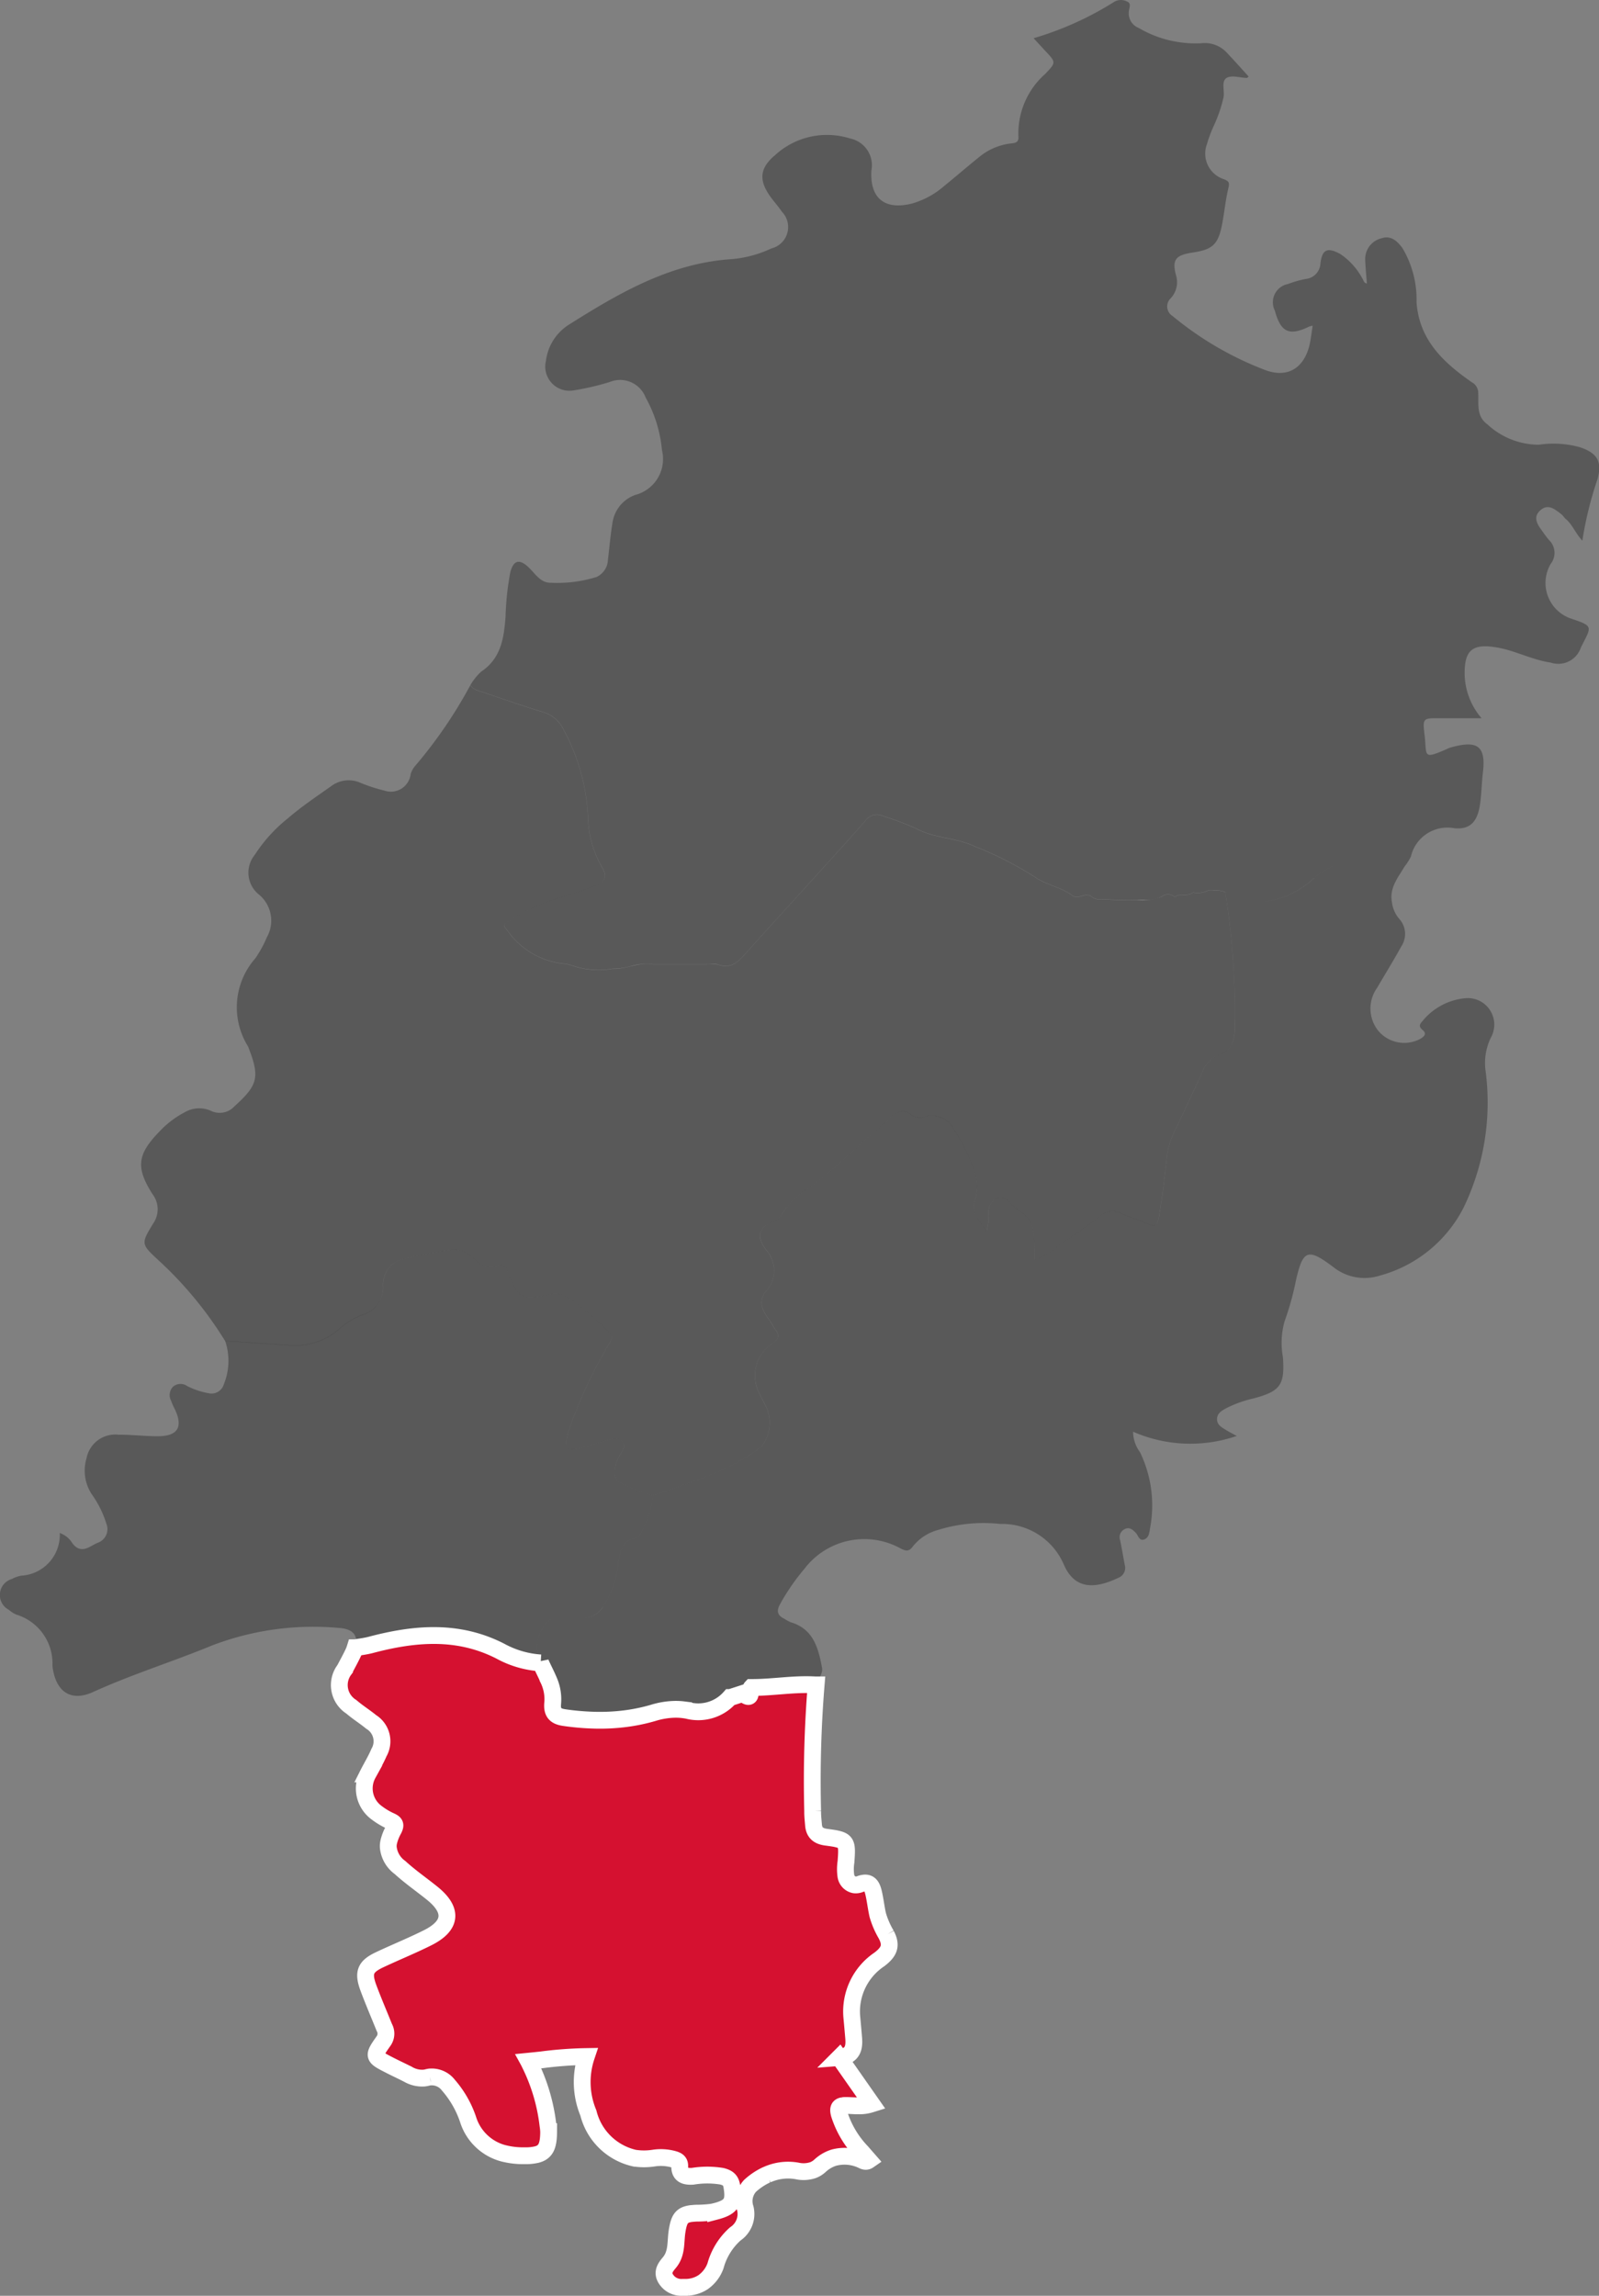 <svg xmlns="http://www.w3.org/2000/svg" width="95.16" height="136.561" viewBox="0 0 95.16 136.561">
  <rect x="0" y="0" width="95.16" height="136.561" fill="#808080" stroke="none"/>
  <g id="Gruppe_1797" data-name="Gruppe 1797" transform="translate(7541.17 -7029.5)">
    <g id="Gruppe_1796" data-name="Gruppe 1796" transform="translate(3 179)">
      <g id="Gruppe_1792" data-name="Gruppe 1792" transform="translate(-1 191)">
        <g id="Gruppe_1788" data-name="Gruppe 1788" transform="translate(-7683.17 5811.072)">
          <path id="Vereinigungsmenge_3" data-name="Vereinigungsmenge 3" d="M-4743.4,148.99a1.085,1.085,0,0,1-1.01-.551c-.207-.387.029-.669.249-.932.455-.548.351-1.225.449-1.853.116-.737.271-.98.847-1.053a.069.069,0,0,1,.017,0c.1-.011.217-.019.348-.023a7.459,7.459,0,0,0,.82-.054s0,0,0,0a2.487,2.487,0,0,0,.266-.055c.954-.25,1.123-.563.954-1.516-.062-.358-.249-.481-.587-.57a5.342,5.342,0,0,0-1.732,0c-.426.025-.792-.054-.775-.606.009-.285-.195-.358-.407-.415a2.817,2.817,0,0,0-1.158-.056,3.751,3.751,0,0,1-1.067.008l-.021,0a3.655,3.655,0,0,1-2.782-2.694,4.778,4.778,0,0,1-.12-3.358,23.507,23.507,0,0,0-2.679.2c-.183.019-.368.04-.554.058-.07.008-.141.014-.212.022.025.048.048.095.072.143a11.084,11.084,0,0,1,1.088,3.662,3.408,3.408,0,0,1,.04.385c0,.84-.162,1.215-.694,1.358a2.829,2.829,0,0,1-.67.074h-.117a4.626,4.626,0,0,1-1.178-.139h-.006a3.005,3.005,0,0,1-2.126-2.008,6.034,6.034,0,0,0-1.178-2.068,1.246,1.246,0,0,0-1.074-.486.118.118,0,0,0-.026,0c-.052.007-.105.018-.16.031a1.265,1.265,0,0,1-.2.036,1.652,1.652,0,0,1-.927-.219c-.364-.187-.737-.357-1.1-.544-1.012-.518-1.018-.523-.359-1.46a.755.755,0,0,0,.032-.792c-.313-.778-.647-1.55-.94-2.337-.346-.928-.2-1.282.686-1.7.937-.439,1.9-.83,2.822-1.29,1.448-.72,1.537-1.643.286-2.654-.636-.514-1.313-.982-1.917-1.531a1.692,1.692,0,0,1-.7-1.221c0-.028,0-.054,0-.083a1.219,1.219,0,0,1,.037-.256c0-.018.008-.036.014-.054a2.882,2.882,0,0,1,.258-.627c.154-.293.108-.4-.173-.524a4.317,4.317,0,0,1-.829-.495,1.787,1.787,0,0,1-.514-2.309c.212-.424.466-.83.649-1.264a1.351,1.351,0,0,0-.46-1.829c-.383-.315-.807-.578-1.181-.9a1.526,1.526,0,0,1-.4-2.215c.172-.324.349-.645.505-.975a2.107,2.107,0,0,0,.126-.321h0c.218-.7-.107-1.119-.976-1.168a16.827,16.827,0,0,0-7.543,1.047c-2.34.964-4.764,1.715-7.074,2.766-1.263.576-2.148.041-2.386-1.33a1.416,1.416,0,0,1-.031-.257,3.036,3.036,0,0,0-2.165-3.023,1.789,1.789,0,0,1-.432-.281.993.993,0,0,1,.187-1.835,1.9,1.9,0,0,1,.545-.195,2.431,2.431,0,0,0,2.3-2.538,1.422,1.422,0,0,1,.754.616c.549.7,1.047.139,1.536-.046a.859.859,0,0,0,.48-1.131,6.061,6.061,0,0,0-.855-1.727,2.557,2.557,0,0,1-.322-2.158,1.739,1.739,0,0,1,1.907-1.4c.774-.006,1.55.09,2.325.09,1.21,0,1.534-.552,1.007-1.64a3.422,3.422,0,0,1-.207-.471.716.716,0,0,1,.117-.837.684.684,0,0,1,.839-.037,4.591,4.591,0,0,0,1.279.427.762.762,0,0,0,.905-.538,3.669,3.669,0,0,0,.073-2.584c1.308.086,2.615.185,3.924.256a3.882,3.882,0,0,0,2.916-1.01,4.568,4.568,0,0,1,1.313-.794A1.692,1.692,0,0,0-4761.2,89.4a1.581,1.581,0,0,1,1.32-1.619c.857-.2,1.725-.376,2.6-.5a1.656,1.656,0,0,1,1.521.537,1.284,1.284,0,0,0,1.347.4c.394-.116.508.025.609.324a.453.453,0,0,0,.021.061c.678,1.6.839,1.693,2.519,1.31a1.273,1.273,0,0,1,1.044.189,18.115,18.115,0,0,1,2.479,2.065c.25.244.139.4.008.664a27.67,27.67,0,0,0-2.463,5.32c-.252.967-.041,1.153.907.868.537-.161,1.07-.333,1.611-.478a.665.665,0,0,1,.72.154c.23.262,0,.48-.1.7a4.254,4.254,0,0,0-.28.578c-.154.545-.161,1.051.513,1.266a8.462,8.462,0,0,0,1.682.641c2.25-.784,4.562-1.434,6.491-2.932a2.348,2.348,0,0,0,.25-2.346c-.127-.25-.274-.491-.384-.747a2.292,2.292,0,0,1,.771-3.032c.393-.281.4-.479.155-.816-.141-.191-.234-.413-.377-.6-.47-.622-.682-1.174-.017-1.866a1.841,1.841,0,0,0-.107-2.214c-.668-.832-.519-1.408.472-1.8a.7.7,0,0,0,.39-.321,4.691,4.691,0,0,1,1.627-1.623c1.385-.956,2.538-2.189,3.83-3.259.33-.275.653-.56.974-.845.4-.359.779-.68,1.338-.214a.968.968,0,0,0,.819.065,1.469,1.469,0,0,1,1.687.782,10.543,10.543,0,0,1,1.212,2.493,2.306,2.306,0,0,1,.065,1.583c-.323.815.191,1.32.667,1.981a3.963,3.963,0,0,0,.117-1.183.871.871,0,0,1,.479-.786.693.693,0,0,1,.8.275c.4.471,1.082.66,1.292,1.311.046.184.089.369.135.552l0-.008q.015.767.03,1.533a4.324,4.324,0,0,0,1.333-.758c.921-.636,1.829-1.29,2.733-1.948a.909.909,0,0,1,.968-.1c.557.231,1.133.419,1.685.659.4.176.584.17.672-.349.2-1.189.342-2.383.476-3.578a4.309,4.309,0,0,1,.393-1.422q.879-1.833,1.728-3.683a1.714,1.714,0,0,1,.891-.982c1.137-.357,1.015-1.268,1.041-2.1a46.847,46.847,0,0,0-.573-7.6c.037.011.076.02.113.028-.038-.01-.077-.019-.113-.03a.6.6,0,0,0-.083-.034c-.029-.011-.055-.019-.084-.028a1.392,1.392,0,0,0-.168-.035,3.092,3.092,0,0,0-.448-.018c-.08,0-.157,0-.235,0a1.386,1.386,0,0,1-.907.126h0c-.271.221-.609.1-.907.18l-.191.077a.591.591,0,0,0-.775,0l-.016,0a1.909,1.909,0,0,1-1.04.181c-.136,0-.27,0-.4.006-.719.048-1.447-.023-2.168-.042a.674.674,0,0,1-.581-.2.655.655,0,0,0-.438-.024c-.022.006-.045.012-.069.017a.431.431,0,0,1-.052.013l-.071.019a.485.485,0,0,1-.434-.02c-.7-.538-1.6-.645-2.293-1.147a21.222,21.222,0,0,0-3.591-1.819c-1.089-.51-2.364-.461-3.44-1.042a17.986,17.986,0,0,0-1.984-.749.811.811,0,0,0-1.024.264c-.737.84-1.49,1.668-2.242,2.5-1.645,1.817-3.3,3.625-4.938,5.451-.44.492-.862.893-1.6.623a1.14,1.14,0,0,0-.477-.026c-.077.006-.155.012-.229.012h-3.179a3.149,3.149,0,0,0-1.339.116,3.988,3.988,0,0,1-1.076.148,4.732,4.732,0,0,1-2.332-.175,3.069,3.069,0,0,0-.5-.121,4.669,4.669,0,0,1-3.434-2.011c-.16-.2-.279-.292.023-.469a11.275,11.275,0,0,1,2.965-1.4,21.47,21.47,0,0,0,2.317-.789c.525-.195.671-.538.358-1.061A6.087,6.087,0,0,1-4749,61.58a12.086,12.086,0,0,0-1.455-5.245,1.962,1.962,0,0,0-1.219-1.054c-1.217-.365-2.417-.79-3.62-1.195-.263-.089-.55-.14-.711-.409a3.468,3.468,0,0,1,.644-.8c1.194-.8,1.356-2.027,1.449-3.292a16.726,16.726,0,0,1,.271-2.568c.179-.77.545-.873,1.109-.333.4.381.7.933,1.343.909a7.878,7.878,0,0,0,2.678-.339,1.17,1.17,0,0,0,.69-1.024c.089-.728.149-1.458.268-2.179a2.075,2.075,0,0,1,1.347-1.679,2.207,2.207,0,0,0,1.6-2.67,7.842,7.842,0,0,0-.97-3.127,1.628,1.628,0,0,0-2.15-.92,15.592,15.592,0,0,1-2.138.495,1.439,1.439,0,0,1-1.647-1.754,2.988,2.988,0,0,1,1.333-2.134c3-1.891,6.05-3.681,9.723-3.92a6.879,6.879,0,0,0,2.361-.636,1.309,1.309,0,0,0,.623-2.188c-.18-.267-.393-.513-.589-.768-.782-1.021-.79-1.776.186-2.593a4.569,4.569,0,0,1,4.463-.992,1.626,1.626,0,0,1,1.271,1.9c-.1,1.663.795,2.381,2.423,1.968a5.007,5.007,0,0,0,1.913-1.046c.686-.555,1.352-1.135,2.042-1.689a3.619,3.619,0,0,1,1.93-.838c.235-.025.474-.049.44-.409a4.725,4.725,0,0,1,1.605-3.735c.638-.676.638-.676,0-1.356-.219-.234-.435-.469-.7-.759a19.069,19.069,0,0,0,4.831-2.185.808.808,0,0,1,.747.01c.229.106.13.318.1.513a.936.936,0,0,0,.573,1.051,6.692,6.692,0,0,0,3.71.911,1.8,1.8,0,0,1,1.574.6c.426.451.839.916,1.262,1.38-.053.044-.079.085-.105.084-.408-.012-.9-.179-1.2-.006-.342.2-.117.752-.188,1.145a8.333,8.333,0,0,1-.583,1.709,8.284,8.284,0,0,0-.407,1.089,1.6,1.6,0,0,0,1.016,2.088c.253.109.348.17.267.5-.174.708-.24,1.444-.377,2.162-.233,1.219-.559,1.521-1.763,1.7-1.021.154-1.242.429-.967,1.408a1.4,1.4,0,0,1-.333,1.312.667.667,0,0,0,.111,1.053,19.492,19.492,0,0,0,5.387,3.166c1.485.616,2.531-.1,2.812-1.67.051-.294.089-.591.138-.917a1.092,1.092,0,0,0-.2.046c-1.194.585-1.7.349-2.052-.952a1.105,1.105,0,0,1,.78-1.575,6.366,6.366,0,0,1,1.054-.3.977.977,0,0,0,.883-.937c.106-.837.424-.957,1.172-.554a4.084,4.084,0,0,1,1.328,1.47c.07.1.07.258.263.289-.034-.473-.083-.934-.1-1.4a1.27,1.27,0,0,1,.981-1.292c.56-.185.946.186,1.244.6a5.984,5.984,0,0,1,.831,3.214c.161,2.252,1.618,3.59,3.292,4.755a.706.706,0,0,1,.377.629c.039.672-.13,1.39.561,1.885a4.513,4.513,0,0,0,3.049,1.2,5.9,5.9,0,0,1,2.436.146c1.047.351,1.34.848,1.052,1.91a21.367,21.367,0,0,0-.9,3.65c-.406-.431-.585-.951-.987-1.29-.1-.082-.162-.205-.263-.283-.378-.289-.787-.652-1.256-.227-.442.4-.184.821.1,1.2a6.864,6.864,0,0,0,.427.568,1.055,1.055,0,0,1,.1,1.407,2.238,2.238,0,0,0,1.188,3.255c1.385.465,1.245.449.6,1.734a1.415,1.415,0,0,1-1.8.887c-1.095-.158-2.077-.7-3.167-.893-1.477-.259-1.974.138-1.946,1.628a4.124,4.124,0,0,0,1.008,2.578c-.892,0-1.693,0-2.493,0-1-.007-1.02-.008-.9,1,.149,1.236-.148,1.482,1.347.821a1.438,1.438,0,0,1,.179-.074c1.545-.438,2.144-.174,1.946,1.472-.077.642-.08,1.294-.178,1.932-.151,1-.582,1.486-1.529,1.39a2.228,2.228,0,0,0-2.579,1.686,3.3,3.3,0,0,1-.377.594h0c-.39.66-.918,1.274-.75,2.131a1.866,1.866,0,0,0,.4.943,1.338,1.338,0,0,1,.156,1.675c-.455.831-.958,1.637-1.433,2.455a2.118,2.118,0,0,0,.039,2.538,2.021,2.021,0,0,0,2.507.517c.221-.128.442-.3.154-.537-.254-.207-.172-.351-.01-.526a3.721,3.721,0,0,1,2.555-1.364,1.576,1.576,0,0,1,1.527,2.326,3.442,3.442,0,0,0-.317,2.05,14.363,14.363,0,0,1-1.334,8.117,7.924,7.924,0,0,1-5,4.016,2.977,2.977,0,0,1-2.745-.525c-1.512-1.138-1.8-1.023-2.216.815a16.694,16.694,0,0,1-.675,2.424,4.711,4.711,0,0,0-.1,2.113c.123,1.659-.138,2.044-1.749,2.47a7,7,0,0,0-1.579.561c-.268.143-.561.285-.588.63-.03.393.3.542.57.711.162.1.335.185.6.33a8.482,8.482,0,0,1-6.169-.252,2.061,2.061,0,0,0,.409,1.213,7.247,7.247,0,0,1,.6,4.533c-.034.257-.073.556-.337.659-.307.119-.36-.231-.51-.387-.191-.2-.382-.369-.672-.219a.536.536,0,0,0-.258.662c.1.485.18.975.272,1.461a.627.627,0,0,1-.351.755c-1.411.681-2.625.732-3.275-.777a3.992,3.992,0,0,0-3.789-2.413,9.1,9.1,0,0,0-3.7.358,2.874,2.874,0,0,0-1.493.975c-.246.347-.442.268-.742.118a4.475,4.475,0,0,0-5.707,1.21,12.887,12.887,0,0,0-1.465,2.128c-.207.378-.155.648.244.839a2.894,2.894,0,0,0,.4.219c1.342.4,1.639,1.514,1.86,2.691.078.412-.271.665-.325,1.021l-.051,0h0l.05,0a70.317,70.317,0,0,0-.208,7.495c0,.28.029.56.05.839.037.46.293.664.749.725.149.019.28.037.4.055h0a2.7,2.7,0,0,1,.4.088c.461.145.454.425.388,1.327a2.9,2.9,0,0,0-.006.834.636.636,0,0,0,.51.531.683.683,0,0,0,.324-.042,1.006,1.006,0,0,1,.224-.06c.375-.054.5.215.588.567.1.439.15.891.25,1.332a5.012,5.012,0,0,0,.515,1.18c.34.65.163,1.018-.41,1.458a3.731,3.731,0,0,0-1.644,3.447c.04.407.073.814.109,1.222.039.455-.012.855-.407,1.053,0,0,0,0,0,0a1.314,1.314,0,0,1-.448.119c.008.013.019.026.029.04.651.933,1.255,1.8,1.9,2.715l-.048.016a2.246,2.246,0,0,1-.555.1h0c-.128.008-.257,0-.383,0h0c-.19-.006-.376-.019-.561-.019a.926.926,0,0,0-.174.013c-.249.042-.287.2-.209.5a5.764,5.764,0,0,0,1.342,2.257c.138.161.279.319.424.485-.017.011-.032.022-.048.03-.181.1-.316-.02-.449-.07a2.448,2.448,0,0,0-1.593-.109,2.158,2.158,0,0,0-.818.479,1.305,1.305,0,0,1-.413.258h0a1.764,1.764,0,0,1-.958.049,3.058,3.058,0,0,0-1.777.22c-.033.013-.065.028-.1.043a3.888,3.888,0,0,0-.921.628,1.349,1.349,0,0,0-.282,1.334,1.42,1.42,0,0,1-.594,1.522,3.916,3.916,0,0,0-1.178,1.9,2.033,2.033,0,0,1-.739.973.058.058,0,0,0-.012.008,1.9,1.9,0,0,1-.89.293l-.09.006c-.071,0-.146,0-.224,0Zm-8.424-37.15c.135.3.3.612.438.927l0,.012a2.714,2.714,0,0,1,.283,1.4c-.068.612.149.836.682.913a15.251,15.251,0,0,0,1.769.155,12.137,12.137,0,0,0,1.414-.041,12.22,12.22,0,0,1-1.411.039,15.22,15.22,0,0,1-1.769-.154c-.533-.078-.751-.3-.682-.913a2.717,2.717,0,0,0-.285-1.4l0-.011c-.138-.315-.3-.622-.436-.927-.007-.013-.013-.028-.019-.041,0,.013.012.028.018.041a4.194,4.194,0,0,1-.96-.14A4.185,4.185,0,0,0-4751.824,111.839Zm6.251,3.088q-.38.094-.76.158.379-.064.757-.157l.1-.025Zm1.79-.333a3.741,3.741,0,0,1,.475.029c.076.01.151.023.229.036a3.566,3.566,0,0,0,.666.066,3.565,3.565,0,0,1-.665-.066c-.078-.014-.154-.026-.229-.036a3.722,3.722,0,0,0-.473-.03h-.013a4.067,4.067,0,0,0-.573.043,4.022,4.022,0,0,1,.572-.042Zm3.236-.7.017,0h0l-.016,0-.01,0h0Zm1-.074a.146.146,0,0,0,.128.01.148.148,0,0,1-.127-.011,1.028,1.028,0,0,1-.24-.162h0A1.042,1.042,0,0,0-4739.544,113.82Zm-.279-.151-.157.052.156-.05.012,0Zm.587-.366h0Zm1.611-.085c-.192.015-.383.03-.575.043.192-.013.384-.028.576-.043a15.46,15.46,0,0,1,2.136-.068h0c-.179-.011-.358-.015-.537-.015C-4736.558,113.134-4737.091,113.175-4737.624,113.218Zm-13.607-3.985a2.162,2.162,0,0,0-.609,2.566,2.163,2.163,0,0,1,.61-2.566,1.041,1.041,0,0,1,.779-.356h0A1.041,1.041,0,0,0-4751.231,109.232Zm3.1-.7a5.661,5.661,0,0,0,.938-2.712c.127-.639.209-1.306,1.06-1.4a.22.22,0,0,0,.16-.1,6.141,6.141,0,0,0,.831-2.353,6.151,6.151,0,0,1-.832,2.353.218.218,0,0,1-.16.1c-.85.094-.932.761-1.061,1.4a5.65,5.65,0,0,1-.937,2.712,1.363,1.363,0,0,1-1.051.631A1.363,1.363,0,0,0-4748.128,108.535Zm-1.8.453.027.011-.027-.011-.034-.013Zm44.133-43.835a4.6,4.6,0,0,1,1.2-.728,4.583,4.583,0,0,0-1.2.728,5.2,5.2,0,0,1-3.164,1.433A5.2,5.2,0,0,0-4705.793,65.153Zm-4.8,1Zm7.994-1.845c.068.017.137.031.2.044-.068-.013-.136-.027-.2-.044Z" transform="translate(4924 835.5)" fill="#404040" opacity="0.6"/>
          <path id="Pfad_3391" data-name="Pfad 3391" d="M130,334.684c-.027.836.1,1.748-1.041,2.1a1.715,1.715,0,0,0-.891.983q-.851,1.847-1.728,3.682a4.337,4.337,0,0,0-.392,1.422c-.133,1.2-.278,2.39-.476,3.579-.087.52-.269.526-.672.35-.552-.241-1.128-.429-1.684-.659a.909.909,0,0,0-.967.1c-.9.658-1.813,1.312-2.733,1.947a4.326,4.326,0,0,1-1.334.757c-.009-.511-.019-1.022-.03-1.533l0,.009c-.045-.184-.089-.369-.135-.553-.21-.651-.893-.84-1.292-1.311a.692.692,0,0,0-.8-.274.868.868,0,0,0-.479.786,4.015,4.015,0,0,1-.117,1.183c-.476-.662-.99-1.167-.668-1.981a2.3,2.3,0,0,0-.065-1.583,10.551,10.551,0,0,0-1.213-2.492,1.468,1.468,0,0,0-1.687-.782.964.964,0,0,1-.818-.065c-.559-.466-.937-.145-1.337.214-.321.286-.643.571-.975.845-1.291,1.069-2.444,2.3-3.83,3.259a4.7,4.7,0,0,0-1.627,1.623.7.7,0,0,1-.39.321c-.99.386-1.141.962-.471,1.794a1.842,1.842,0,0,1,.106,2.214c-.665.691-.453,1.244.017,1.866.142.188.237.41.377.6.249.338.238.536-.154.817a2.292,2.292,0,0,0-.772,3.031c.111.256.258.5.385.747a2.348,2.348,0,0,1-.25,2.346c-1.929,1.5-4.24,2.149-6.49,2.932a8.421,8.421,0,0,1-1.682-.641c-.673-.215-.667-.721-.513-1.266a4.222,4.222,0,0,1,.28-.577c.1-.224.331-.443.1-.7a.665.665,0,0,0-.721-.154c-.541.145-1.075.317-1.611.478-.948.285-1.159.1-.906-.867a27.626,27.626,0,0,1,2.462-5.321c.131-.26.242-.42-.009-.663a18.08,18.08,0,0,0-2.478-2.066,1.273,1.273,0,0,0-1.045-.188c-1.679.383-1.841.29-2.519-1.31-.008-.02-.014-.04-.021-.061-.1-.3-.215-.441-.608-.325a1.285,1.285,0,0,1-1.348-.4,1.655,1.655,0,0,0-1.521-.537c-.873.126-1.74.3-2.6.5a1.581,1.581,0,0,0-1.321,1.618,1.69,1.69,0,0,1-1.245,1.745,4.62,4.62,0,0,0-1.313.794,3.876,3.876,0,0,1-2.914,1.01c-1.309-.07-2.617-.168-3.924-.255a22.583,22.583,0,0,0-4.015-4.85c-1-.926-.984-.965-.269-2.141a1.477,1.477,0,0,0-.031-1.737c-1.024-1.6-.915-2.383.418-3.749a5.6,5.6,0,0,1,1.485-1.129,1.7,1.7,0,0,1,1.552-.095,1.189,1.189,0,0,0,1.414-.264c1.385-1.248,1.517-1.723.853-3.445a.869.869,0,0,0-.047-.119A4.4,4.4,0,0,1,71.711,331a6.921,6.921,0,0,0,.68-1.244,2.01,2.01,0,0,0-.449-2.526,1.668,1.668,0,0,1-.269-2.378,8.963,8.963,0,0,1,1.942-2.15c.817-.707,1.713-1.309,2.593-1.929a1.731,1.731,0,0,1,1.71-.227,9.845,9.845,0,0,0,1.469.483,1.186,1.186,0,0,0,1.563-.98,1.346,1.346,0,0,1,.277-.5,27.2,27.2,0,0,0,3.274-4.79c.161.268.448.32.711.409,1.2.4,2.4.83,3.62,1.195a1.957,1.957,0,0,1,1.22,1.054,12.079,12.079,0,0,1,1.455,5.245,6.094,6.094,0,0,0,.839,2.943c.313.523.167.866-.357,1.062a21.713,21.713,0,0,1-2.317.788,11.313,11.313,0,0,0-2.966,1.4c-.3.177-.183.267-.022.47a4.666,4.666,0,0,0,3.433,2.011,2.981,2.981,0,0,1,.5.122,4.737,4.737,0,0,0,2.332.175c.82.04,1.582-.423,2.415-.264h3.18a2.2,2.2,0,0,1,.706.014c.737.271,1.159-.131,1.6-.623,1.636-1.827,3.294-3.634,4.939-5.452.751-.829,1.5-1.656,2.241-2.5a.813.813,0,0,1,1.024-.264,18.241,18.241,0,0,1,1.985.75c1.076.581,2.351.532,3.44,1.042a21.2,21.2,0,0,1,3.591,1.819c.694.5,1.594.608,2.294,1.147a.488.488,0,0,0,.434.021l.07-.019.052-.013.07-.017a.644.644,0,0,1,.438.023.674.674,0,0,0,.581.2c.722.019,1.45.091,2.169.043a3.043,3.043,0,0,0,1.441-.188l.016,0a.59.59,0,0,1,.775,0l.19-.078c.3-.08.637.041.908-.18h0a1.385,1.385,0,0,0,.908-.126,6.61,6.61,0,0,1,.682.019,1.493,1.493,0,0,1,.168.035c.028.008.056.017.084.027s.056.022.083.035a47.014,47.014,0,0,1,.572,7.6" transform="translate(83.489 574.427)" fill="#404040" opacity="0.6"/>
        </g>
      </g>
    </g>
    <path id="Pfad_3667" data-name="Pfad 3667" d="M188.592,769.209a5.006,5.006,0,0,1-.515-1.181c-.1-.44-.146-.892-.25-1.331-.084-.352-.214-.621-.588-.567a.98.98,0,0,0-.224.06.676.676,0,0,1-.324.043.634.634,0,0,1-.51-.531,2.87,2.87,0,0,1,.005-.835c.066-.9.074-1.181-.387-1.327a2.824,2.824,0,0,0-.4-.087h0c-.115-.018-.246-.036-.395-.056-.457-.061-.712-.265-.75-.725-.022-.279-.056-.559-.051-.839a70.615,70.615,0,0,1,.207-7.495l-.051,0h-.01c-1.269-.076-2.526.159-3.792.154-.12.127.035.646-.265.517a1.039,1.039,0,0,1-.24-.163l-.04.013c-.236.078-.47.153-.706.229l-.017,0-.01,0-.008.009a2.512,2.512,0,0,1-2.514.759c-.078-.014-.154-.027-.229-.036a3.677,3.677,0,0,0-.474-.03h-.013a4.67,4.67,0,0,0-1.319.21c-.154.045-.307.087-.461.124a10.706,10.706,0,0,1-1.185.221,11.969,11.969,0,0,1-1.889.092,15.191,15.191,0,0,1-1.769-.154c-.533-.078-.751-.3-.682-.913a2.718,2.718,0,0,0-.284-1.4l0-.012c-.139-.315-.3-.621-.436-.927a5.771,5.771,0,0,1-2.4-.7c-2.516-1.288-5.094-1.064-7.7-.375-.307.082-.627.119-.94.175a2.261,2.261,0,0,1-.126.32c-.157.33-.334.651-.506.975a1.525,1.525,0,0,0,.405,2.215c.374.324.8.587,1.181.9a1.35,1.35,0,0,1,.46,1.828c-.183.435-.436.842-.649,1.265a1.786,1.786,0,0,0,.514,2.308,4.225,4.225,0,0,0,.829.495c.281.127.326.23.172.524a2.892,2.892,0,0,0-.258.627.41.41,0,0,0-.014.054,1.218,1.218,0,0,0-.038.255c0,.028,0,.056,0,.083a1.689,1.689,0,0,0,.7,1.221c.6.549,1.28,1.018,1.917,1.532,1.251,1.011,1.161,1.933-.286,2.653-.924.461-1.885.851-2.821,1.29-.884.413-1.032.768-.686,1.7.294.786.627,1.559.94,2.337a.752.752,0,0,1-.032.792c-.659.936-.653.942.359,1.459.365.188.738.357,1.1.545a1.66,1.66,0,0,0,.927.218,1.3,1.3,0,0,0,.2-.035,1.581,1.581,0,0,1,.159-.032l.027,0a1.244,1.244,0,0,1,1.073.485A6.035,6.035,0,0,1,163.7,780.2a3.006,3.006,0,0,0,2.126,2.008h.006a4.643,4.643,0,0,0,1.178.138h.117a2.8,2.8,0,0,0,.669-.074c.532-.143.691-.518.694-1.358a3.243,3.243,0,0,0-.04-.386,11.065,11.065,0,0,0-1.088-3.661c-.023-.048-.047-.1-.071-.144l.212-.021c.186-.018.37-.039.553-.058a23.433,23.433,0,0,1,2.679-.2,4.789,4.789,0,0,0,.12,3.358,3.655,3.655,0,0,0,2.782,2.694l.022,0a3.779,3.779,0,0,0,1.067-.008,2.825,2.825,0,0,1,1.158.056c.212.058.417.131.408.416-.018.553.348.632.776.606a5.353,5.353,0,0,1,1.732,0c.338.088.525.212.588.569.168.954,0,1.268-.954,1.517a2.565,2.565,0,0,1-.267.055s0,0,0,0a7.247,7.247,0,0,1-.821.054c-.131,0-.246.012-.348.023l-.017,0c-.576.074-.731.316-.847,1.054-.1.628.006,1.3-.449,1.853-.219.263-.455.545-.247.931a1.083,1.083,0,0,0,1.01.552h.018c.079,0,.153,0,.224,0l.089-.005a1.9,1.9,0,0,0,.89-.294l.013-.008a2.037,2.037,0,0,0,.739-.972,3.917,3.917,0,0,1,1.178-1.9,1.421,1.421,0,0,0,.594-1.523,1.347,1.347,0,0,1,.282-1.333,3.871,3.871,0,0,1,.92-.628c.032-.016.064-.03.1-.043a3.05,3.05,0,0,1,1.777-.22,1.772,1.772,0,0,0,.958-.049h0a1.315,1.315,0,0,0,.413-.259,2.165,2.165,0,0,1,.817-.479,2.451,2.451,0,0,1,1.594.11c.133.049.268.171.449.07.016-.009.031-.019.048-.031-.145-.166-.286-.324-.423-.484a5.759,5.759,0,0,1-1.343-2.258c-.078-.3-.04-.453.209-.5a.978.978,0,0,1,.175-.013c.185,0,.37.013.561.02h0c.126,0,.254.006.383,0h0a2.25,2.25,0,0,0,.555-.1l.048-.015-1.9-2.715-.028-.04a1.287,1.287,0,0,0,.448-.119h0c.4-.2.445-.6.407-1.054-.035-.408-.07-.814-.109-1.222a3.73,3.73,0,0,1,1.644-3.446c.572-.44.748-.809.409-1.458" transform="translate(-7677.01 6375.385)" fill="#d51130" stroke="#fff" stroke-width="1"/>
  </g>
</svg>
